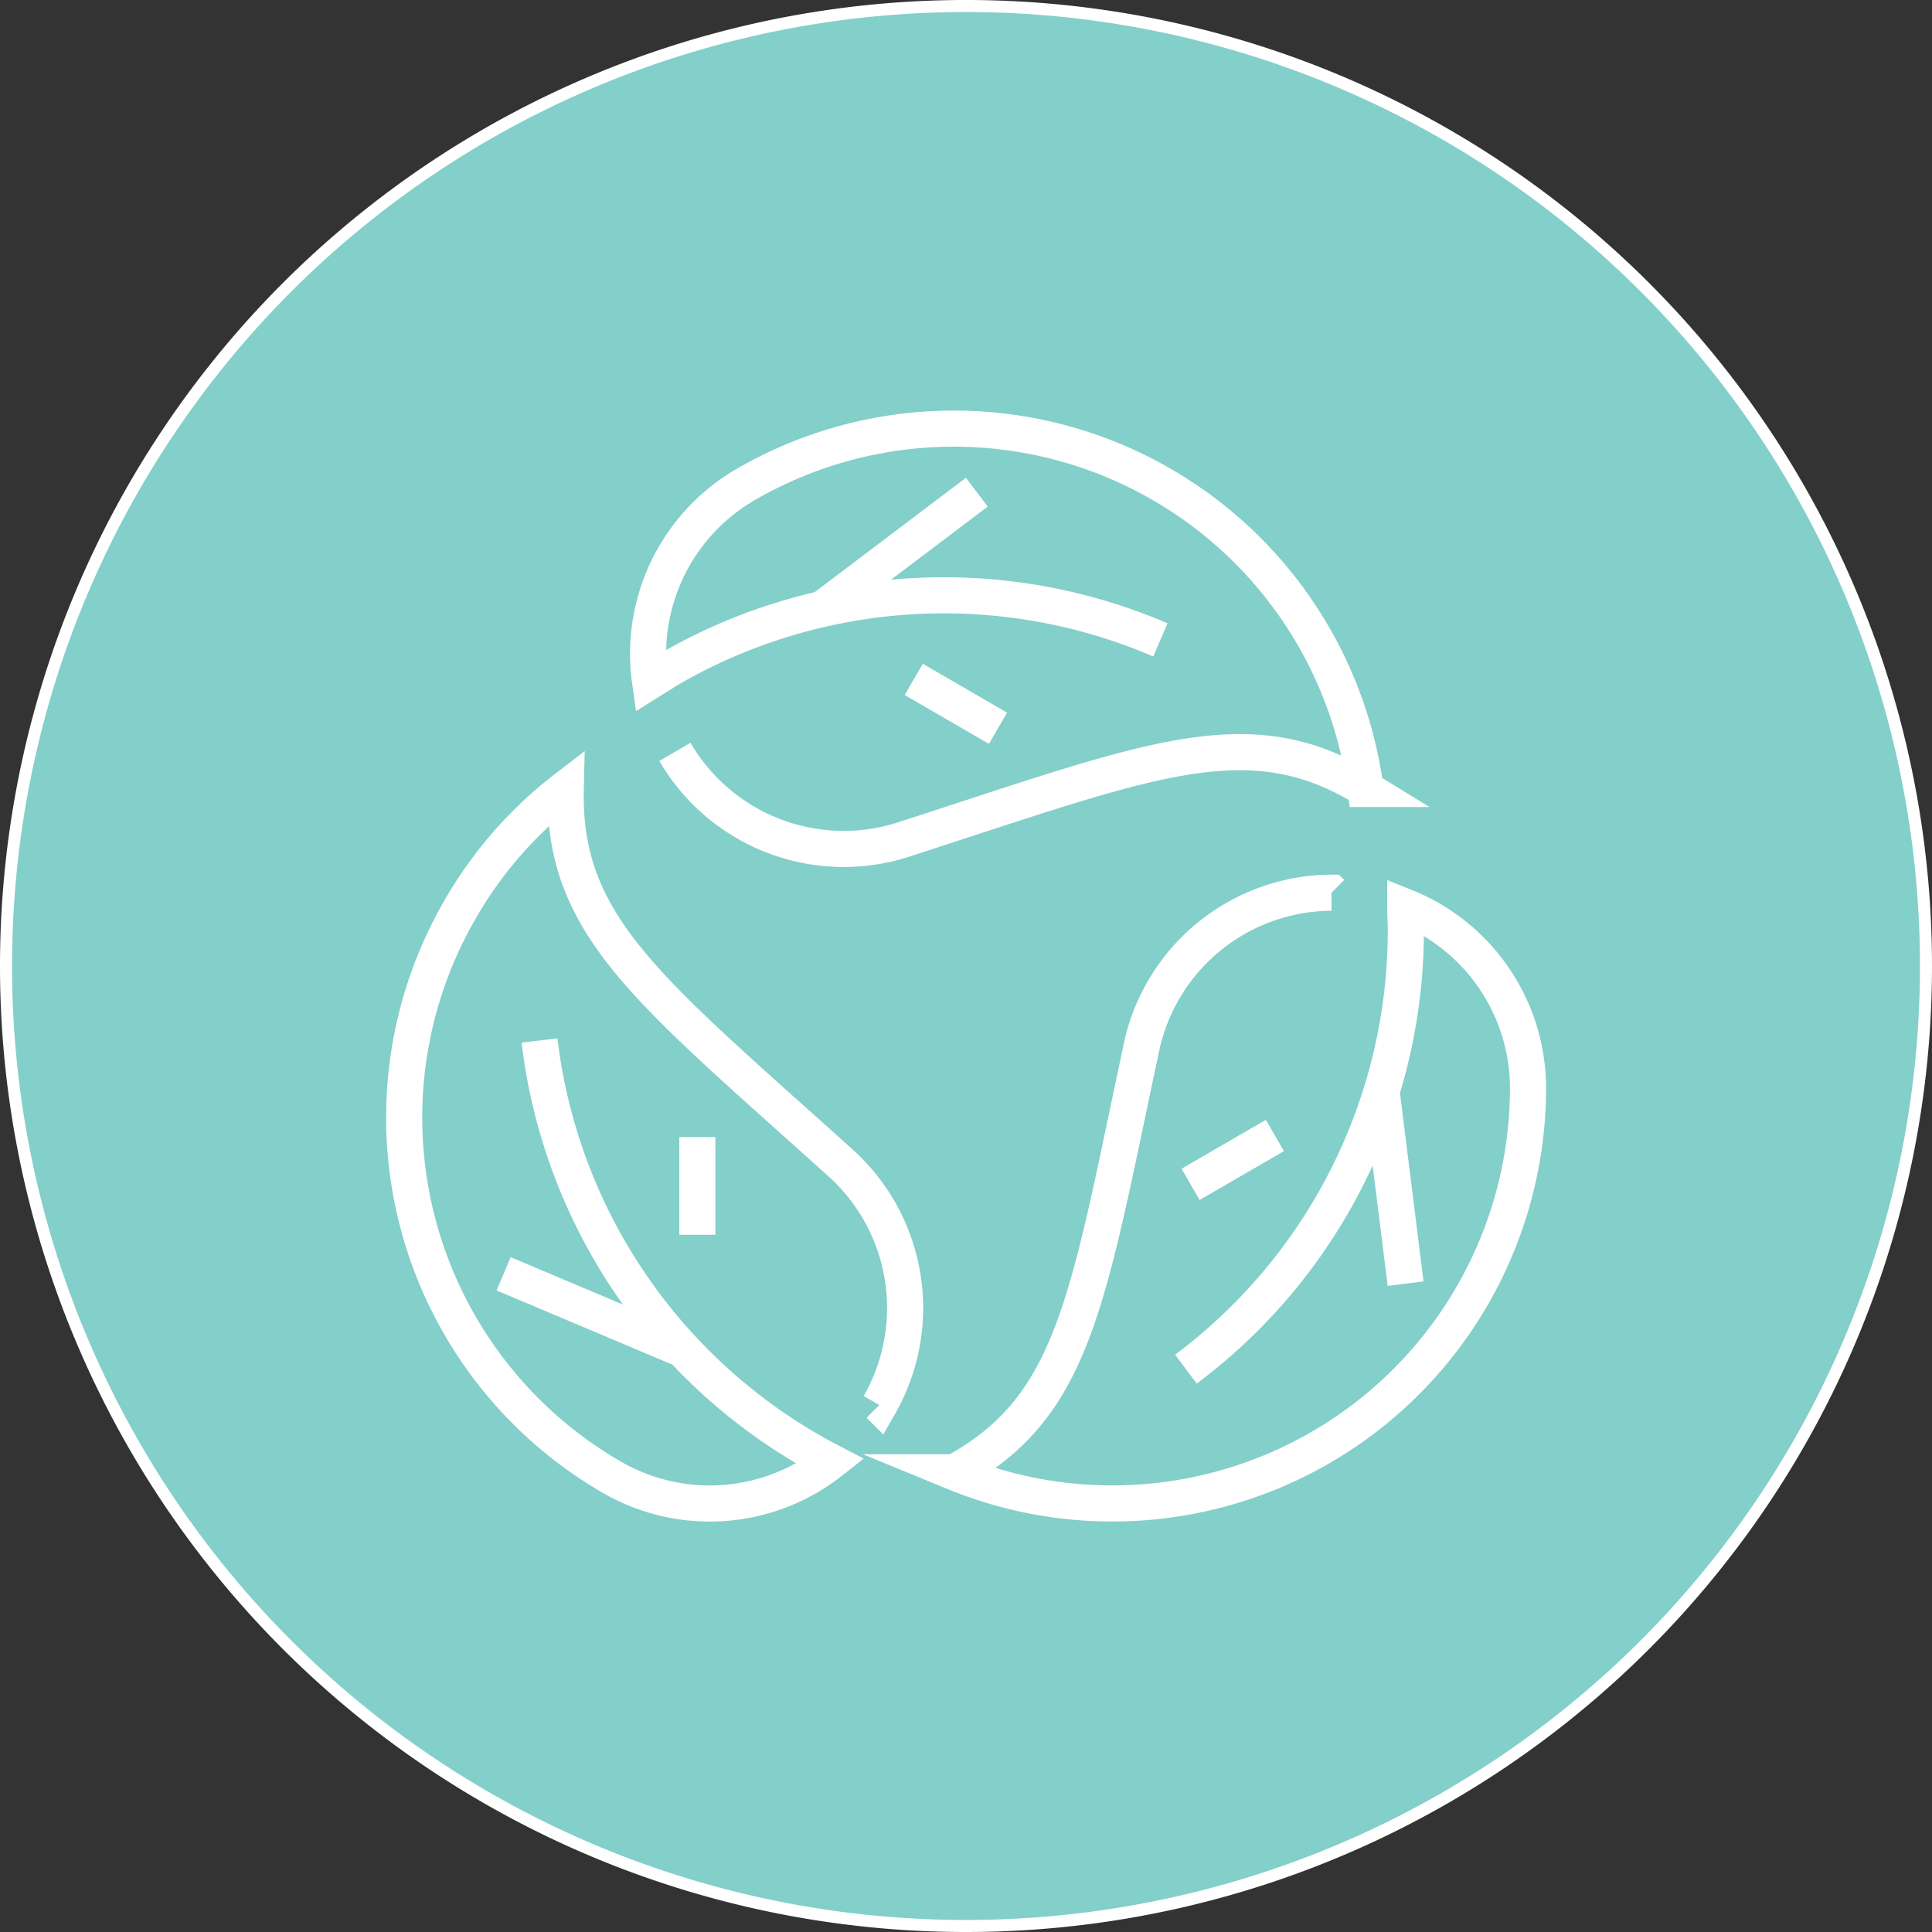 <svg xmlns="http://www.w3.org/2000/svg" viewBox="0 0 160.5 160.5"><rect x="0" y="0" width="160.5" height="160.5" fill="#333333" stroke="none"/><g id="Layer_2" data-name="Layer 2"><g id="Layer_1-2" data-name="Layer 1"><path d="M80.25,160A79.75,79.75,0,1,0,.5,80.25,79.74,79.74,0,0,0,80.25,160" fill="#83cfca"/><path d="M80.25,160A79.75,79.75,0,1,0,.5,80.25,79.74,79.74,0,0,0,80.25,160Z" fill="none" stroke="#fff"/><path d="M82.91,60.5l-7-4.06m-7.62-5.83,12.86-9.72M56.07,62.46a16.22,16.22,0,0,0,18.75,7.36c20.71-6.69,28.84-10.28,38.62-4.28A34.51,34.51,0,0,0,62,40.22,16.25,16.25,0,0,0,54,56.58c.51-.32,1.06-.66,1.6-1A45.53,45.53,0,0,1,96.4,53.16m2.51,45.23,7-4.06m8.86-3.69,2,16m-6.16-32.48A16.22,16.22,0,0,0,94.89,86.72c-4.56,21.28-5.52,30.11-15.61,35.59A34.54,34.54,0,0,0,126.94,90.4a16.26,16.26,0,0,0-10.2-15.07c0,.61.05,1.25.05,1.88a45.52,45.52,0,0,1-18.27,36.53M57.93,94.46v8.12m-1.24,9.51-14.85-6.27m31.21,10.9a16.23,16.23,0,0,0-3-19.91C53.89,82.22,46.72,77,47,65.5A34.08,34.08,0,0,0,38.2,75.59a34.5,34.5,0,0,0,12.63,47.13A16.24,16.24,0,0,0,69,121.43c-.54-.28-1.11-.58-1.65-.9A45.52,45.52,0,0,1,44.82,86.44" fill="none" stroke="#fff" stroke-miterlimit="10" stroke-width="3"/></g></g></svg>